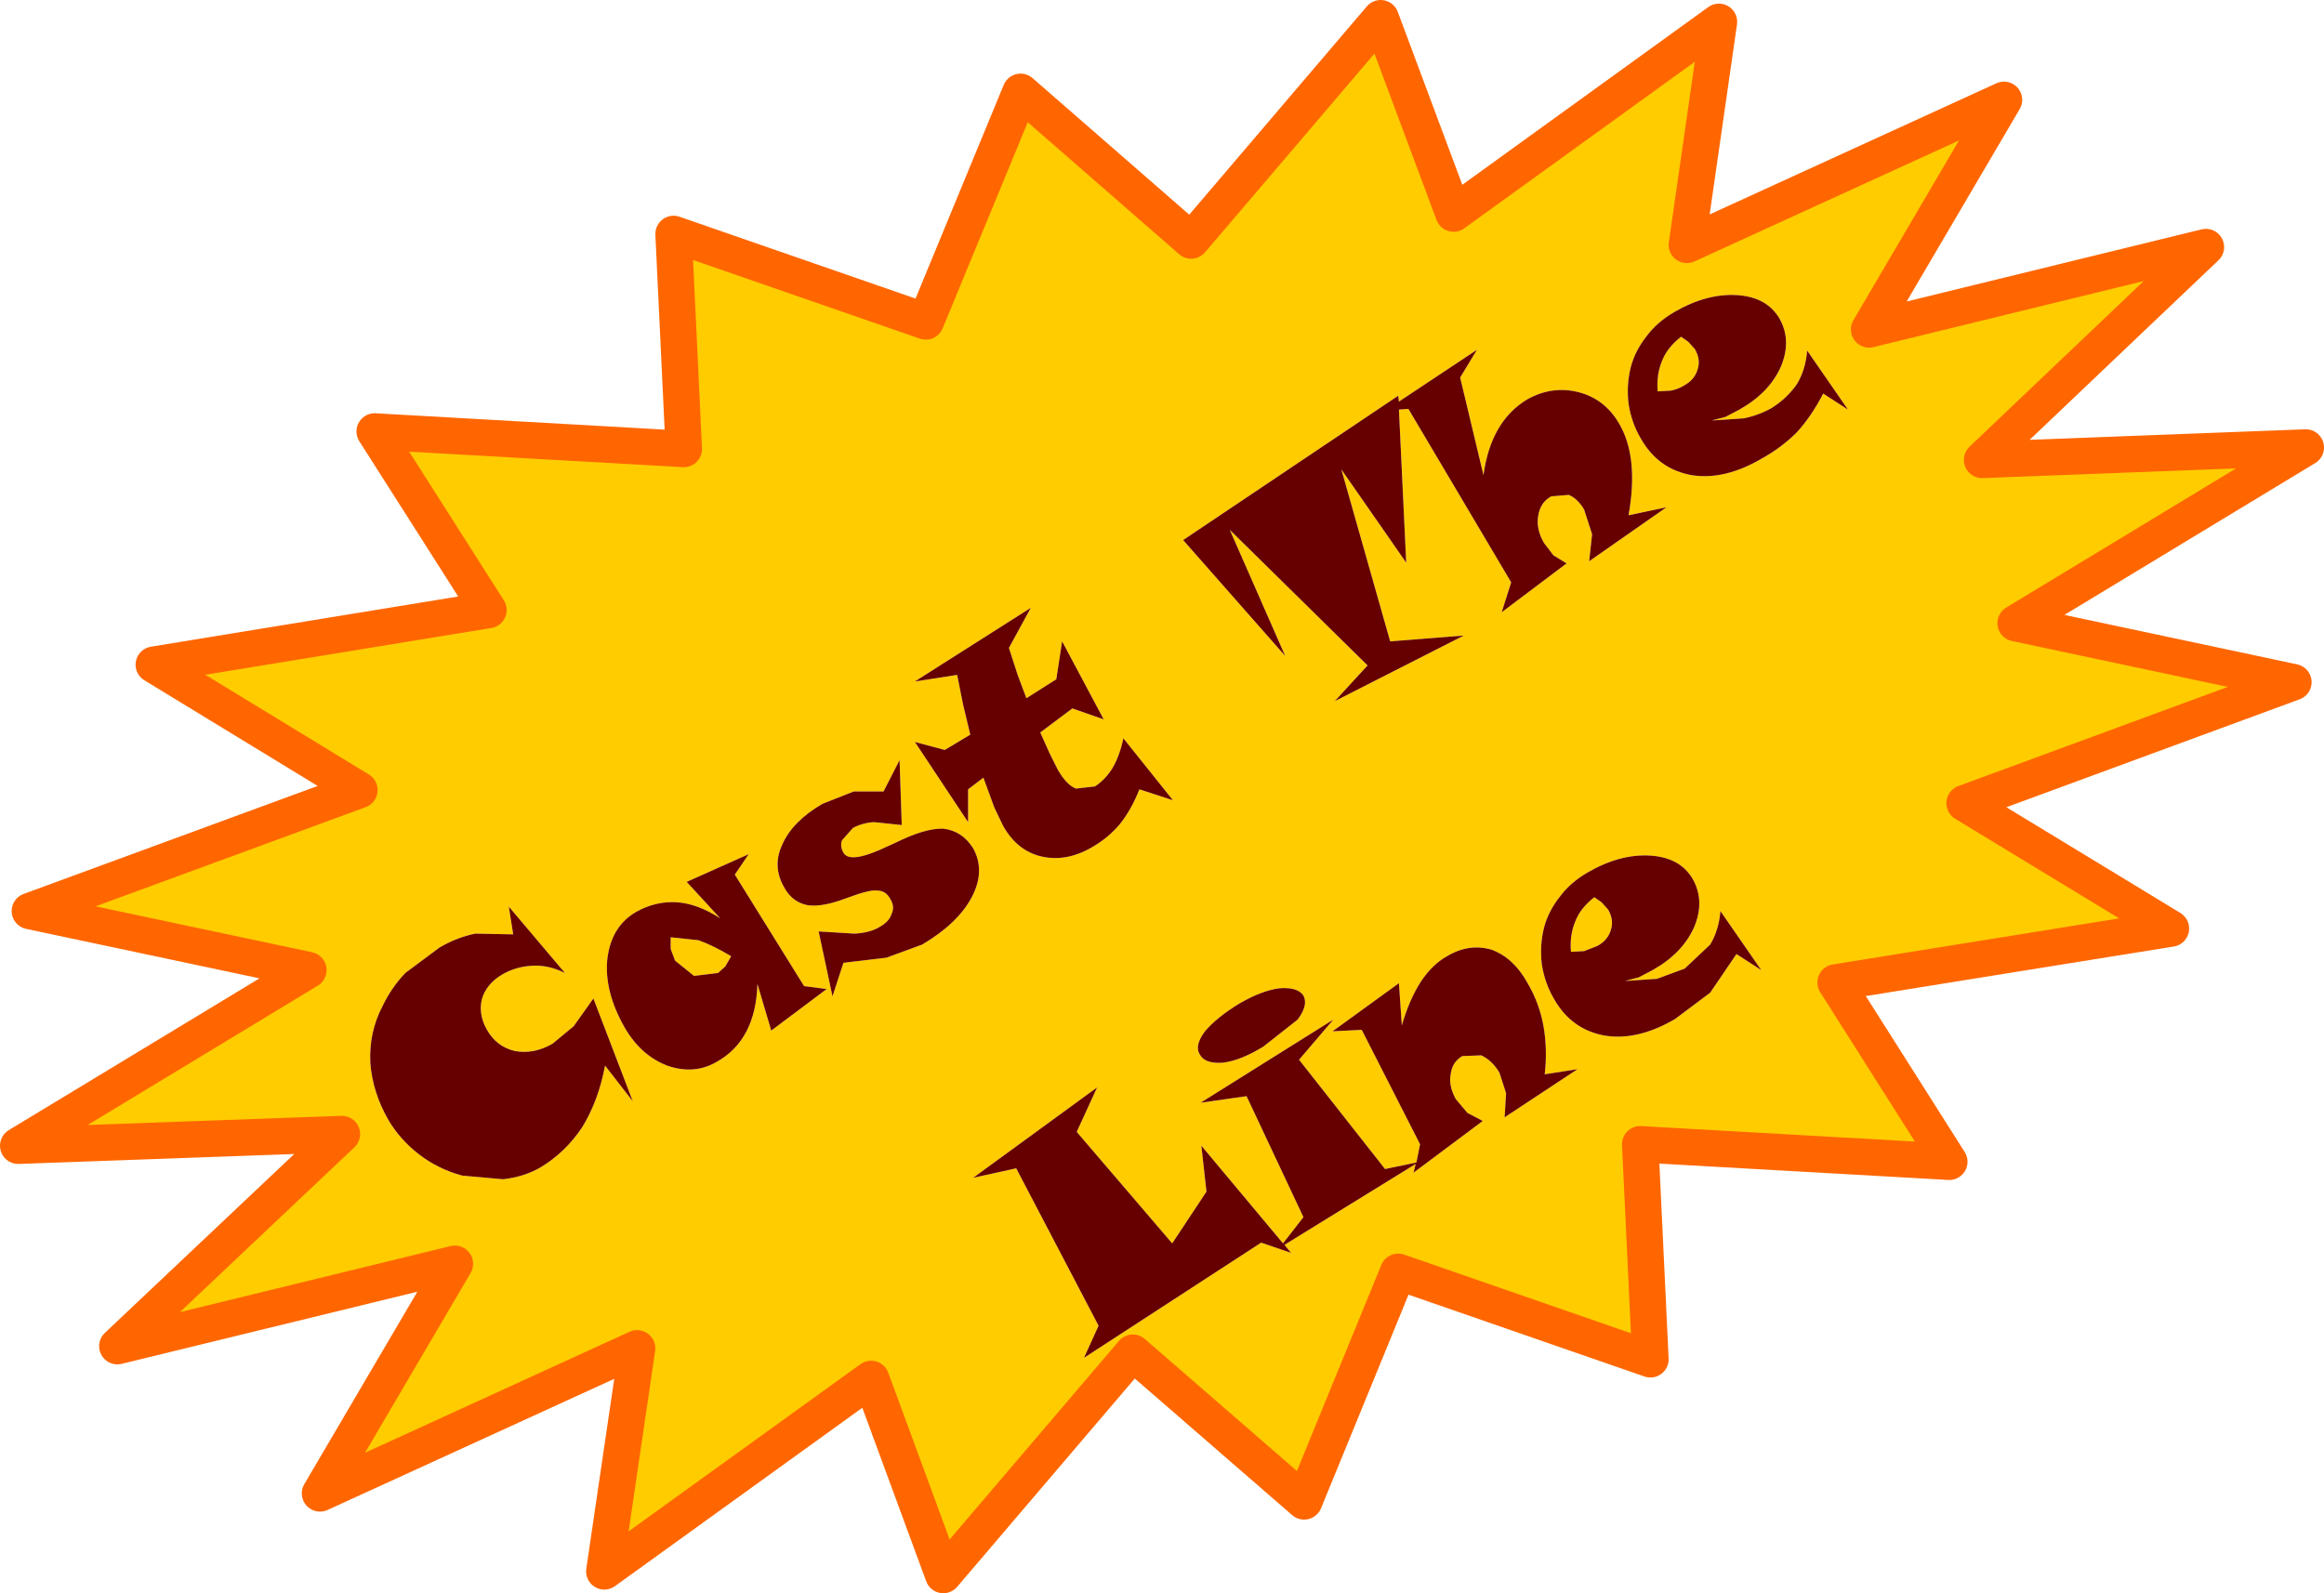 <?xml version="1.0" encoding="UTF-8" standalone="no"?>
<svg xmlns:xlink="http://www.w3.org/1999/xlink" height="109.3px" width="159.4px" xmlns="http://www.w3.org/2000/svg">
  <g transform="matrix(1.0, 0.0, 0.0, 1.0, 79.7, 54.65)">
    <path d="M35.15 -33.25 Q33.95 -32.55 33.25 -31.6 32.45 -30.6 32.15 -29.45 31.85 -28.25 32.0 -26.95 32.2 -25.65 32.85 -24.55 34.05 -22.45 36.35 -22.05 38.6 -21.7 41.15 -23.2 42.5 -23.95 43.55 -25.0 44.55 -26.1 45.35 -27.65 L47.05 -26.55 44.25 -30.6 Q44.15 -29.3 43.55 -28.3 42.85 -27.3 41.8 -26.65 40.9 -26.15 39.9 -25.95 L37.7 -25.8 38.65 -26.05 39.6 -26.55 Q41.65 -27.7 42.45 -29.5 43.2 -31.3 42.35 -32.8 41.5 -34.25 39.5 -34.4 37.4 -34.55 35.15 -33.25 M35.6 -31.55 L36.1 -31.2 36.55 -30.7 Q36.95 -30.0 36.75 -29.35 36.55 -28.6 35.8 -28.2 35.4 -27.95 34.9 -27.85 L34.0 -27.8 Q33.9 -28.95 34.3 -29.9 34.65 -30.8 35.6 -31.55 M28.55 -27.75 Q26.75 -28.2 25.05 -27.25 23.8 -26.5 23.05 -25.2 22.3 -23.9 22.05 -22.05 L20.45 -28.75 21.6 -30.65 16.25 -27.1 16.2 -27.5 1.45 -17.6 8.45 -9.65 4.65 -18.3 14.1 -9.0 11.85 -6.55 20.7 -11.05 15.65 -10.65 12.3 -22.45 16.75 -16.05 16.25 -26.55 16.9 -26.6 23.95 -14.7 23.3 -12.65 27.75 -16.0 26.85 -16.55 26.2 -17.4 Q25.65 -18.35 25.8 -19.25 25.95 -20.2 26.7 -20.6 L27.9 -20.7 Q28.5 -20.45 28.95 -19.7 L29.5 -18.0 29.3 -16.15 34.6 -19.85 32.0 -19.3 Q32.35 -21.25 32.2 -22.8 32.05 -24.4 31.35 -25.6 30.35 -27.3 28.55 -27.75 M48.5 -32.05 L71.6 -37.7 56.25 -23.1 78.45 -23.95 58.55 -11.9 77.6 -7.85 55.05 0.45 69.2 9.05 46.2 12.75 54.0 25.05 32.8 23.85 33.5 38.6 16.2 32.6 9.75 48.35 -2.0 38.15 -15.0 53.4 -19.95 39.95 -38.25 53.15 -36.0 37.85 -57.75 47.8 -48.5 32.05 -71.65 37.7 -56.25 23.15 -78.45 23.95 -58.55 11.9 -77.65 7.85 -55.05 -0.45 -69.15 -9.05 -46.2 -12.8 -54.0 -25.05 -32.8 -23.85 -33.5 -38.6 -16.2 -32.6 -9.7 -48.35 2.0 -38.15 15.0 -53.4 20.0 -40.0 38.2 -53.15 36.0 -37.85 57.75 -47.8 48.5 -32.05 M-36.3 20.9 L-39.0 13.85 -40.35 15.75 -41.8 16.95 Q-43.1 17.7 -44.4 17.45 -45.65 17.15 -46.3 16.0 -46.9 14.95 -46.65 13.9 -46.35 12.85 -45.25 12.2 -44.3 11.65 -43.15 11.6 -42.05 11.55 -40.95 12.1 L-44.8 7.55 -44.5 9.45 -47.1 9.4 Q-48.35 9.65 -49.55 10.35 L-51.9 12.1 Q-52.85 13.1 -53.45 14.35 -54.4 16.15 -54.3 18.25 -54.15 20.3 -53.05 22.2 -52.25 23.55 -50.95 24.55 -49.65 25.55 -48.0 26.0 L-45.2 26.25 Q-43.8 26.1 -42.65 25.45 -40.9 24.4 -39.75 22.65 -38.65 20.85 -38.2 18.45 L-36.3 20.9 M-29.55 10.95 L-29.95 11.65 -30.45 12.1 -32.1 12.3 -33.4 11.25 -33.7 10.45 -33.7 9.65 -31.8 9.85 Q-30.8 10.2 -29.55 10.95 M-29.3 5.35 L-28.35 3.95 -32.6 5.85 -30.3 8.35 Q-31.85 7.35 -33.25 7.25 -34.7 7.15 -36.05 7.9 -37.8 8.9 -38.05 11.2 -38.25 13.4 -36.85 15.85 -35.75 17.75 -33.95 18.45 -32.1 19.1 -30.55 18.2 -29.2 17.45 -28.5 16.1 -27.8 14.75 -27.75 12.85 L-26.8 16.05 -23.0 13.2 -24.55 13.0 -29.3 5.35 M-13.15 -4.25 L-14.9 -3.2 -16.95 -3.75 -13.3 1.75 -13.3 -0.5 -12.25 -1.3 -11.5 0.75 -10.9 2.0 Q-9.95 3.7 -8.3 4.1 -6.6 4.5 -4.85 3.5 -3.7 2.85 -2.9 1.9 -2.1 0.9 -1.55 -0.5 L0.75 0.25 -2.65 -4.0 Q-2.9 -2.8 -3.4 -1.95 -3.9 -1.15 -4.6 -0.7 L-5.9 -0.55 Q-6.55 -0.8 -7.15 -1.85 L-7.7 -2.95 -8.35 -4.4 -6.15 -6.05 -4.0 -5.3 -6.85 -10.65 -7.25 -8.05 -9.3 -6.75 -9.9 -8.35 -10.5 -10.2 -9.0 -12.95 -16.95 -7.9 -14.05 -8.35 -13.65 -6.35 -13.15 -4.25 M-18.0 -2.5 L-19.1 -0.35 -21.15 -0.35 -23.3 0.5 Q-25.35 1.7 -26.05 3.3 -26.75 4.8 -25.9 6.25 -25.35 7.25 -24.3 7.45 -23.3 7.6 -21.6 6.95 -20.0 6.35 -19.5 6.45 -18.95 6.45 -18.65 7.0 -18.3 7.55 -18.55 8.05 -18.7 8.55 -19.3 8.9 -20.0 9.35 -21.1 9.4 L-23.55 9.25 -22.6 13.7 -21.85 11.4 -18.9 11.05 -16.45 10.15 Q-14.0 8.7 -13.05 6.9 -12.1 5.1 -12.95 3.55 -13.7 2.35 -15.0 2.2 -16.25 2.15 -18.35 3.2 L-18.8 3.4 Q-21.4 4.65 -21.85 3.85 -22.1 3.4 -21.95 3.0 L-21.2 2.15 Q-20.55 1.8 -19.75 1.75 L-17.85 1.95 -18.0 -2.5 M6.95 17.15 L9.3 15.3 Q10.05 14.3 9.7 13.65 9.3 13.05 8.05 13.15 6.85 13.3 5.3 14.2 3.75 15.15 2.95 16.1 2.2 17.1 2.6 17.7 2.95 18.35 4.2 18.25 5.4 18.1 6.95 17.15 M20.6 17.8 L21.9 17.75 Q22.65 18.1 23.15 18.95 L23.6 20.35 23.5 22.0 28.5 18.7 26.25 19.05 Q26.45 17.3 26.15 15.65 25.85 14.1 25.05 12.75 24.1 11.05 22.6 10.5 21.05 10.05 19.55 10.95 18.55 11.5 17.75 12.7 16.95 13.95 16.45 15.7 L16.25 12.8 11.7 16.1 13.7 16.0 17.7 23.85 17.45 25.1 15.3 25.55 9.4 18.05 11.75 15.3 2.65 21.0 5.8 20.55 9.7 28.85 8.3 30.65 2.7 23.95 3.05 27.1 0.7 30.65 -5.85 23.0 -4.45 19.95 -12.95 26.15 -10.0 25.5 -4.35 36.3 -5.35 38.5 6.8 30.6 8.85 31.3 8.4 30.75 17.4 25.2 17.25 25.8 22.0 22.25 20.95 21.7 20.15 20.75 Q19.65 19.85 19.8 19.05 19.9 18.2 20.6 17.8 M36.5 8.95 Q37.25 7.15 36.4 5.65 35.55 4.2 33.55 4.05 31.45 3.9 29.2 5.2 28.0 5.9 27.3 6.85 26.5 7.85 26.2 9.0 25.9 10.2 26.05 11.5 26.25 12.8 26.9 13.9 28.1 16.0 30.4 16.4 32.65 16.75 35.2 15.25 L37.6 13.45 39.4 10.8 41.1 11.9 38.3 7.85 Q38.2 9.15 37.6 10.15 L35.85 11.8 33.95 12.5 31.75 12.65 32.7 12.4 33.65 11.9 Q35.7 10.75 36.5 8.95 M30.6 7.75 Q31.0 8.45 30.8 9.1 30.6 9.85 29.85 10.25 L28.95 10.6 28.05 10.65 Q27.95 9.5 28.35 8.55 28.7 7.65 29.65 6.9 L30.15 7.25 30.6 7.75" fill="#ffcc00" fill-rule="evenodd" stroke="none"/>
    <path d="M28.55 -27.75 Q30.35 -27.3 31.35 -25.6 32.05 -24.4 32.2 -22.8 32.35 -21.25 32.0 -19.3 L34.6 -19.85 29.3 -16.15 29.5 -18.0 28.95 -19.7 Q28.5 -20.45 27.9 -20.7 L26.7 -20.6 Q25.95 -20.2 25.8 -19.25 25.65 -18.35 26.2 -17.4 L26.85 -16.55 27.75 -16.0 23.3 -12.65 23.95 -14.7 16.9 -26.6 16.25 -26.55 16.75 -16.05 12.3 -22.45 15.65 -10.65 20.7 -11.05 11.85 -6.55 14.1 -9.0 4.65 -18.3 8.45 -9.65 1.45 -17.6 16.2 -27.5 16.25 -27.1 21.6 -30.65 20.45 -28.75 22.05 -22.05 Q22.3 -23.9 23.05 -25.2 23.8 -26.5 25.05 -27.25 26.75 -28.2 28.55 -27.75 M35.6 -31.55 Q34.65 -30.8 34.3 -29.9 33.9 -28.95 34.0 -27.8 L34.9 -27.85 Q35.4 -27.95 35.8 -28.2 36.55 -28.6 36.75 -29.35 36.95 -30.0 36.55 -30.7 L36.1 -31.2 35.6 -31.55 M35.15 -33.25 Q37.4 -34.55 39.5 -34.4 41.5 -34.25 42.35 -32.8 43.2 -31.3 42.45 -29.5 41.65 -27.7 39.6 -26.55 L38.65 -26.05 37.7 -25.8 39.9 -25.95 Q40.9 -26.15 41.8 -26.65 42.85 -27.3 43.55 -28.3 44.15 -29.3 44.25 -30.6 L47.05 -26.55 45.35 -27.65 Q44.55 -26.1 43.55 -25.0 42.5 -23.95 41.15 -23.2 38.6 -21.7 36.35 -22.05 34.05 -22.45 32.85 -24.55 32.2 -25.65 32.0 -26.95 31.85 -28.25 32.15 -29.45 32.45 -30.6 33.25 -31.6 33.95 -32.55 35.15 -33.25 M30.6 7.75 L30.15 7.25 29.65 6.9 Q28.7 7.65 28.35 8.55 27.95 9.5 28.05 10.65 L28.95 10.6 29.85 10.25 Q30.6 9.85 30.8 9.1 31.0 8.45 30.6 7.75 M36.5 8.95 Q35.7 10.75 33.65 11.9 L32.7 12.4 31.75 12.65 33.95 12.5 35.85 11.8 37.6 10.15 Q38.2 9.15 38.3 7.85 L41.1 11.9 39.4 10.8 37.6 13.45 35.2 15.25 Q32.65 16.75 30.4 16.4 28.1 16.0 26.9 13.9 26.25 12.8 26.05 11.5 25.9 10.2 26.2 9.0 26.5 7.85 27.3 6.85 28.0 5.9 29.2 5.2 31.45 3.9 33.55 4.05 35.55 4.2 36.4 5.65 37.25 7.15 36.5 8.95 M20.6 17.8 Q19.9 18.2 19.8 19.05 19.65 19.85 20.15 20.75 L20.95 21.7 22.0 22.25 17.25 25.8 17.4 25.2 8.4 30.75 8.85 31.3 6.8 30.6 -5.35 38.5 -4.35 36.3 -10.0 25.5 -12.95 26.15 -4.45 19.95 -5.85 23.0 0.7 30.65 3.05 27.1 2.7 23.95 8.3 30.65 9.7 28.85 5.8 20.55 2.65 21.0 11.75 15.3 9.4 18.05 15.3 25.55 17.45 25.1 17.7 23.85 13.7 16.0 11.7 16.1 16.25 12.8 16.45 15.7 Q16.95 13.95 17.75 12.7 18.55 11.5 19.55 10.95 21.05 10.05 22.6 10.5 24.1 11.05 25.05 12.75 25.85 14.1 26.15 15.65 26.45 17.3 26.25 19.05 L28.5 18.7 23.5 22.0 23.6 20.35 23.15 18.95 Q22.65 18.1 21.9 17.75 L20.6 17.8 M6.95 17.15 Q5.4 18.1 4.2 18.25 2.95 18.35 2.6 17.7 2.2 17.1 2.95 16.1 3.75 15.15 5.3 14.2 6.85 13.3 8.05 13.15 9.3 13.05 9.7 13.65 10.05 14.3 9.3 15.3 L6.95 17.15 M-18.0 -2.5 L-17.85 1.95 -19.75 1.75 Q-20.55 1.8 -21.2 2.15 L-21.95 3.0 Q-22.1 3.4 -21.85 3.85 -21.4 4.65 -18.8 3.4 L-18.35 3.2 Q-16.25 2.15 -15.0 2.2 -13.7 2.35 -12.95 3.55 -12.1 5.1 -13.05 6.9 -14.0 8.7 -16.45 10.15 L-18.9 11.05 -21.85 11.4 -22.6 13.7 -23.55 9.25 -21.1 9.4 Q-20.0 9.35 -19.3 8.9 -18.7 8.55 -18.55 8.05 -18.3 7.55 -18.65 7.0 -18.95 6.45 -19.5 6.45 -20.0 6.35 -21.6 6.95 -23.3 7.6 -24.3 7.45 -25.35 7.25 -25.9 6.25 -26.75 4.8 -26.05 3.3 -25.35 1.7 -23.3 0.5 L-21.15 -0.35 -19.1 -0.35 -18.0 -2.5 M-13.15 -4.25 L-13.65 -6.35 -14.05 -8.35 -16.95 -7.9 -9.0 -12.95 -10.5 -10.2 -9.9 -8.35 -9.3 -6.75 -7.25 -8.05 -6.85 -10.65 -4.0 -5.3 -6.15 -6.05 -8.35 -4.4 -7.7 -2.95 -7.15 -1.85 Q-6.55 -0.8 -5.9 -0.55 L-4.6 -0.7 Q-3.9 -1.15 -3.4 -1.95 -2.9 -2.8 -2.65 -4.0 L0.75 0.25 -1.55 -0.5 Q-2.1 0.9 -2.9 1.9 -3.7 2.85 -4.85 3.5 -6.6 4.5 -8.3 4.1 -9.95 3.7 -10.9 2.0 L-11.5 0.75 -12.25 -1.3 -13.3 -0.5 -13.3 1.75 -16.95 -3.75 -14.9 -3.2 -13.15 -4.25 M-29.3 5.35 L-24.55 13.0 -23.0 13.2 -26.8 16.05 -27.75 12.85 Q-27.8 14.75 -28.5 16.1 -29.2 17.45 -30.55 18.2 -32.1 19.1 -33.95 18.45 -35.75 17.75 -36.85 15.85 -38.25 13.4 -38.05 11.2 -37.8 8.9 -36.05 7.9 -34.7 7.15 -33.25 7.25 -31.85 7.35 -30.3 8.35 L-32.6 5.85 -28.35 3.95 -29.3 5.35 M-29.55 10.95 Q-30.8 10.2 -31.8 9.85 L-33.7 9.65 -33.7 10.45 -33.4 11.25 -32.1 12.3 -30.45 12.1 -29.95 11.65 -29.55 10.95 M-36.3 20.9 L-38.2 18.45 Q-38.65 20.85 -39.75 22.65 -40.9 24.4 -42.65 25.45 -43.8 26.1 -45.2 26.25 L-48.0 26.0 Q-49.65 25.55 -50.95 24.55 -52.25 23.55 -53.05 22.2 -54.15 20.3 -54.3 18.25 -54.4 16.15 -53.45 14.35 -52.85 13.1 -51.9 12.1 L-49.55 10.35 Q-48.35 9.65 -47.1 9.4 L-44.5 9.45 -44.8 7.55 -40.95 12.1 Q-42.05 11.55 -43.15 11.6 -44.3 11.65 -45.25 12.2 -46.35 12.85 -46.65 13.9 -46.9 14.95 -46.3 16.0 -45.65 17.15 -44.4 17.45 -43.1 17.7 -41.8 16.95 L-40.35 15.75 -39.0 13.85 -36.3 20.9" fill="#660000" fill-rule="evenodd" stroke="none"/>
    <path d="M48.5 -32.05 L71.6 -37.7 56.25 -23.1 78.45 -23.95 58.55 -11.9 77.6 -7.85 55.05 0.45 69.2 9.05 46.2 12.75 54.0 25.05 32.8 23.85 33.5 38.6 16.2 32.6 9.75 48.35 -2.0 38.15 -15.0 53.4 -19.95 39.95 -38.25 53.15 -36.0 37.85 -57.75 47.8 -48.5 32.05 -71.65 37.7 -56.25 23.15 -78.45 23.95 -58.55 11.9 -77.65 7.85 -55.05 -0.45 -69.15 -9.05 -46.2 -12.8 -54.0 -25.05 -32.8 -23.85 -33.5 -38.6 -16.2 -32.6 -9.7 -48.35 2.0 -38.15 15.0 -53.4 20.0 -40.0 38.2 -53.15 36.0 -37.85 57.75 -47.8 48.5 -32.05 Z" fill="none" stroke="#ff6600" stroke-linecap="round" stroke-linejoin="round" stroke-width="2.5"/>
  </g>
</svg>

